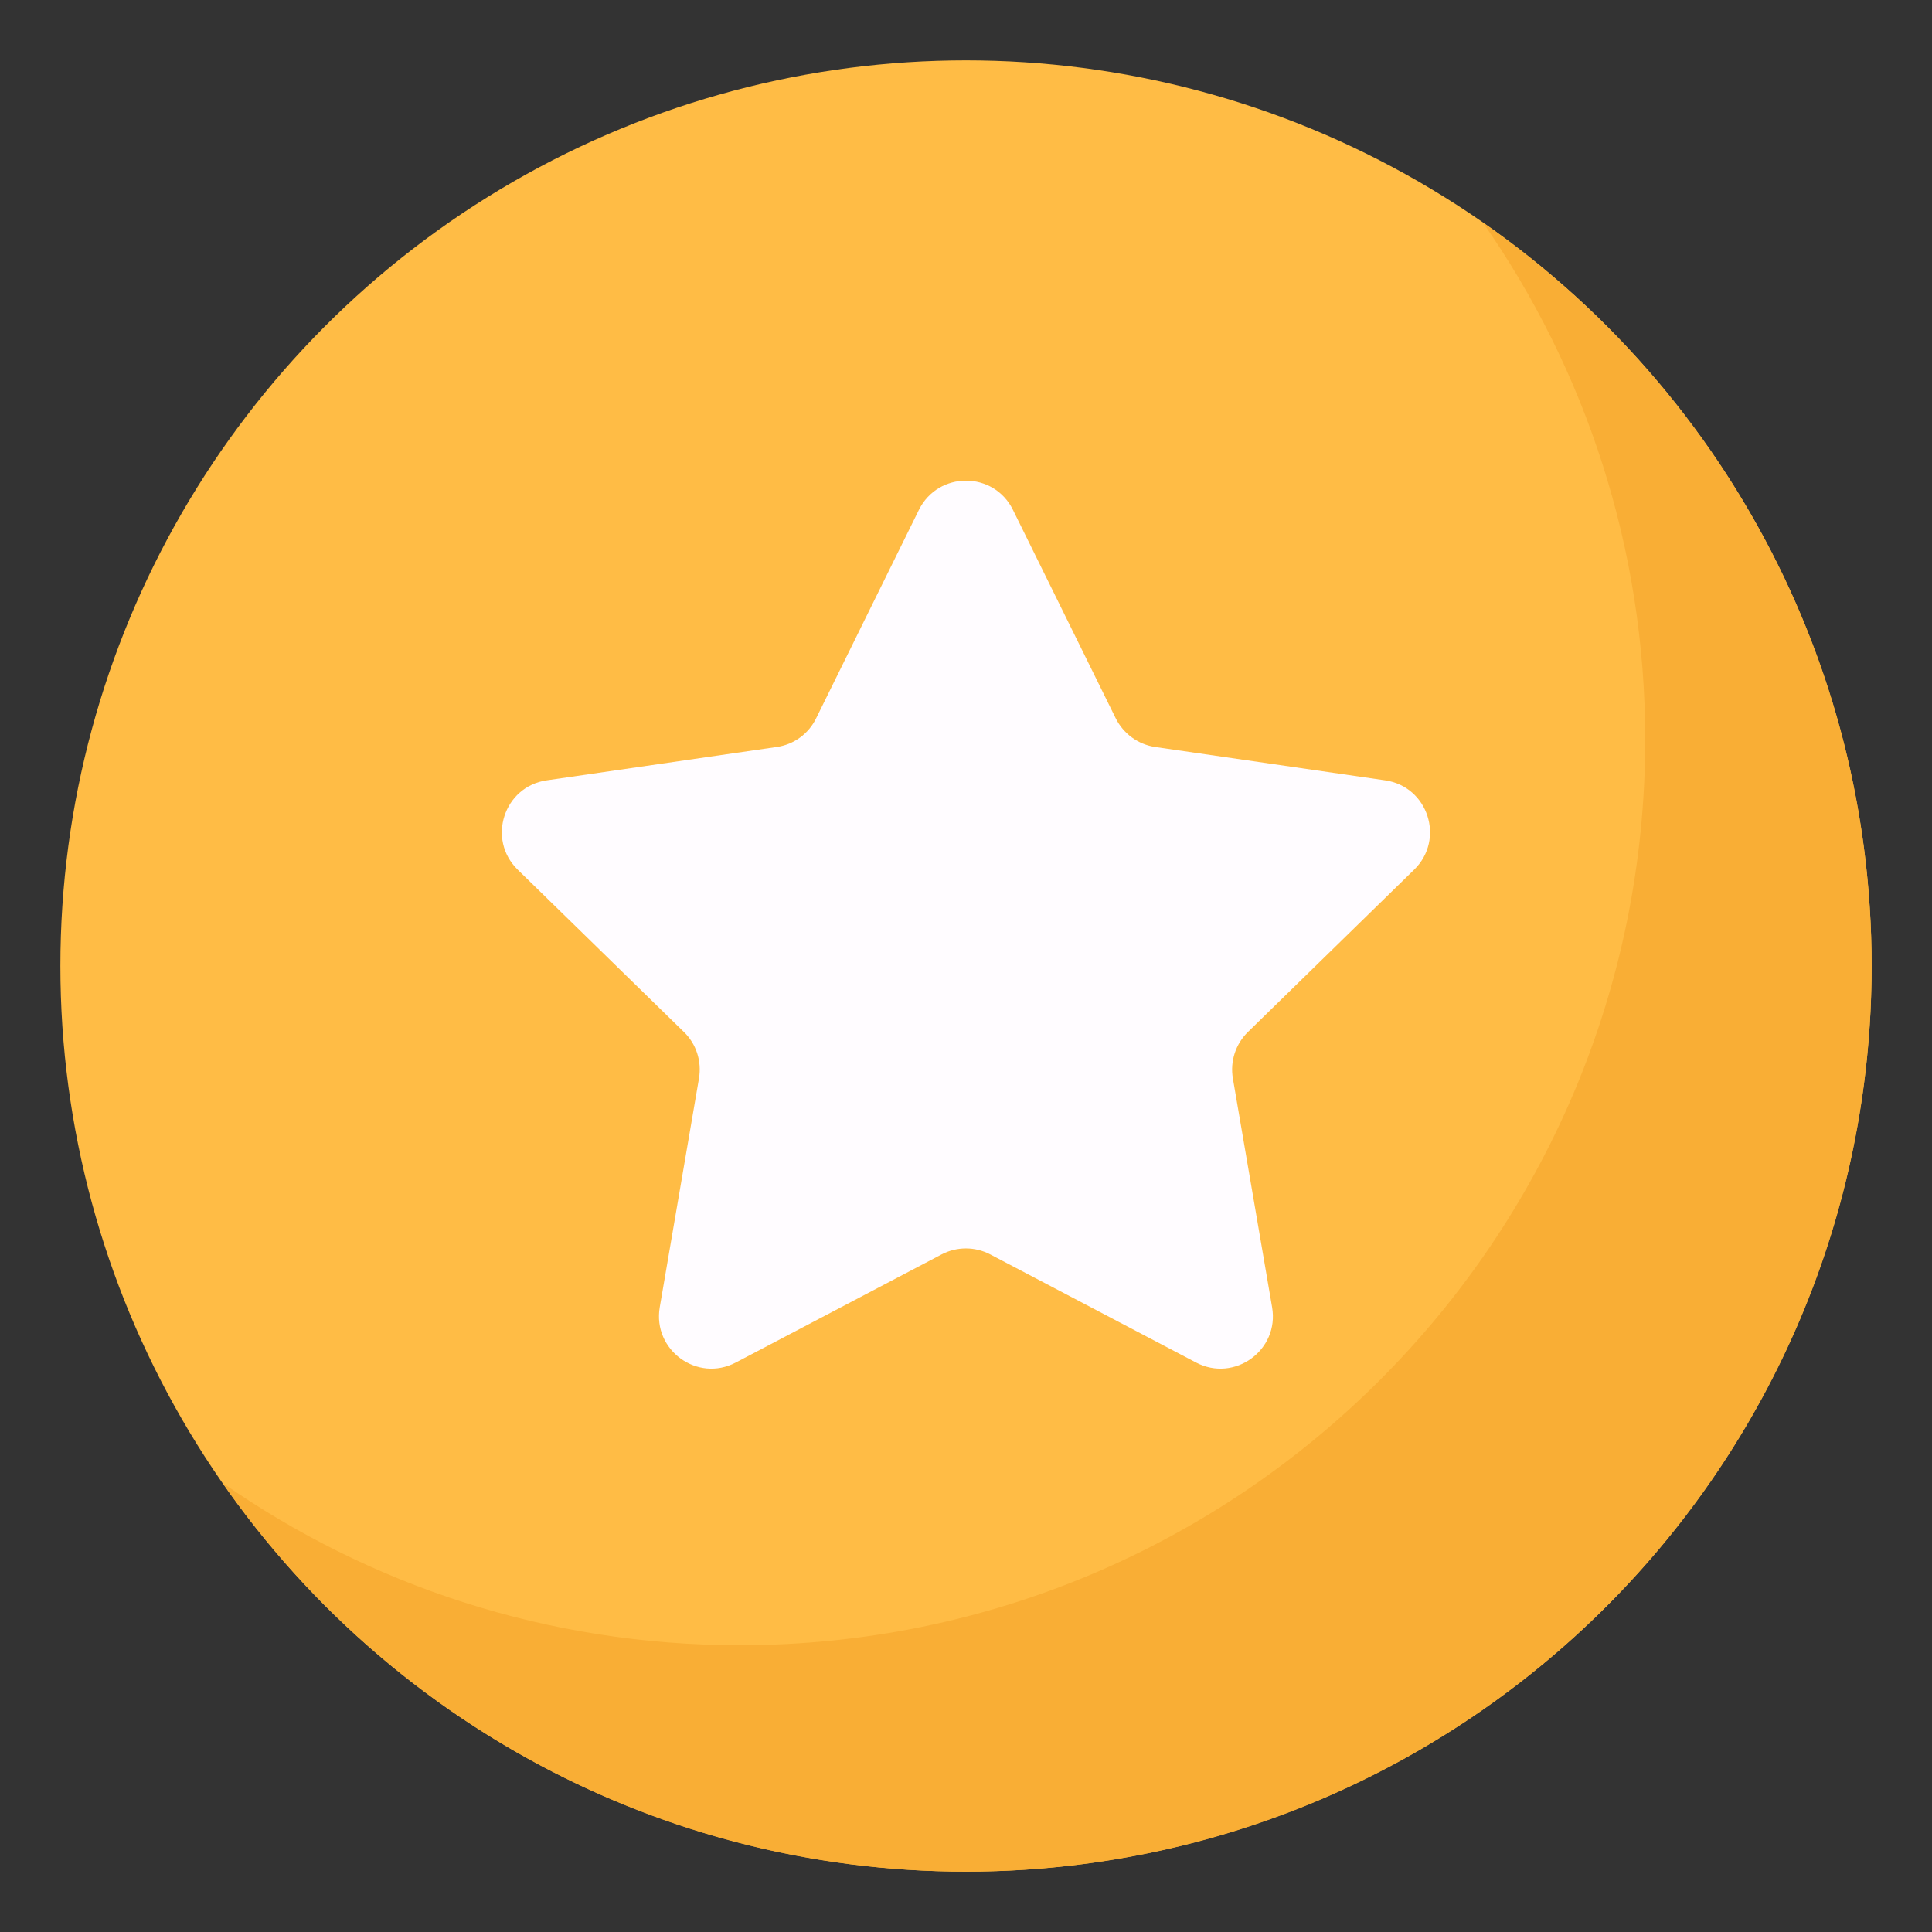 <svg enable-background="new 0 0 128 128" viewBox="0 0 128 128" xmlns="http://www.w3.org/2000/svg"><rect x="0" y="0" width="128" height="128" fill="#333333" stroke="none"/><g id="Layer_1"/><g id="Layer_2"><g><circle cx="64" cy="64" fill="#ffbc45" r="60"/><path d="m98.25 14.75c6.77 9.71 10.75 21.51 10.75 34.25 0 33.14-26.86 60-60 60-12.74 0-24.54-3.98-34.25-10.75 10.84 15.56 28.85 25.75 49.25 25.75 33.14 0 60-26.86 60-60 0-20.4-10.19-38.41-25.75-49.25z" fill="#f9ae35"/><path d="m67.11 33.78 6.81 13.81c.51 1.02 1.48 1.73 2.61 1.9l15.24 2.21c2.85.41 3.98 3.91 1.92 5.92l-11.01 10.75c-.82.8-1.19 1.95-1 3.07l2.6 15.17c.49 2.84-2.49 5-5.04 3.66l-13.63-7.16c-1.01-.53-2.22-.53-3.23 0l-13.63 7.16c-2.55 1.34-5.52-.82-5.04-3.66l2.6-15.17c.19-1.13-.18-2.28-1-3.07l-11.01-10.75c-2.06-2.01-.92-5.51 1.92-5.92l15.24-2.21c1.13-.16 2.11-.87 2.61-1.9l6.81-13.81c1.28-2.58 4.96-2.58 6.23 0z" fill="#fffcff"/></g></g></svg>